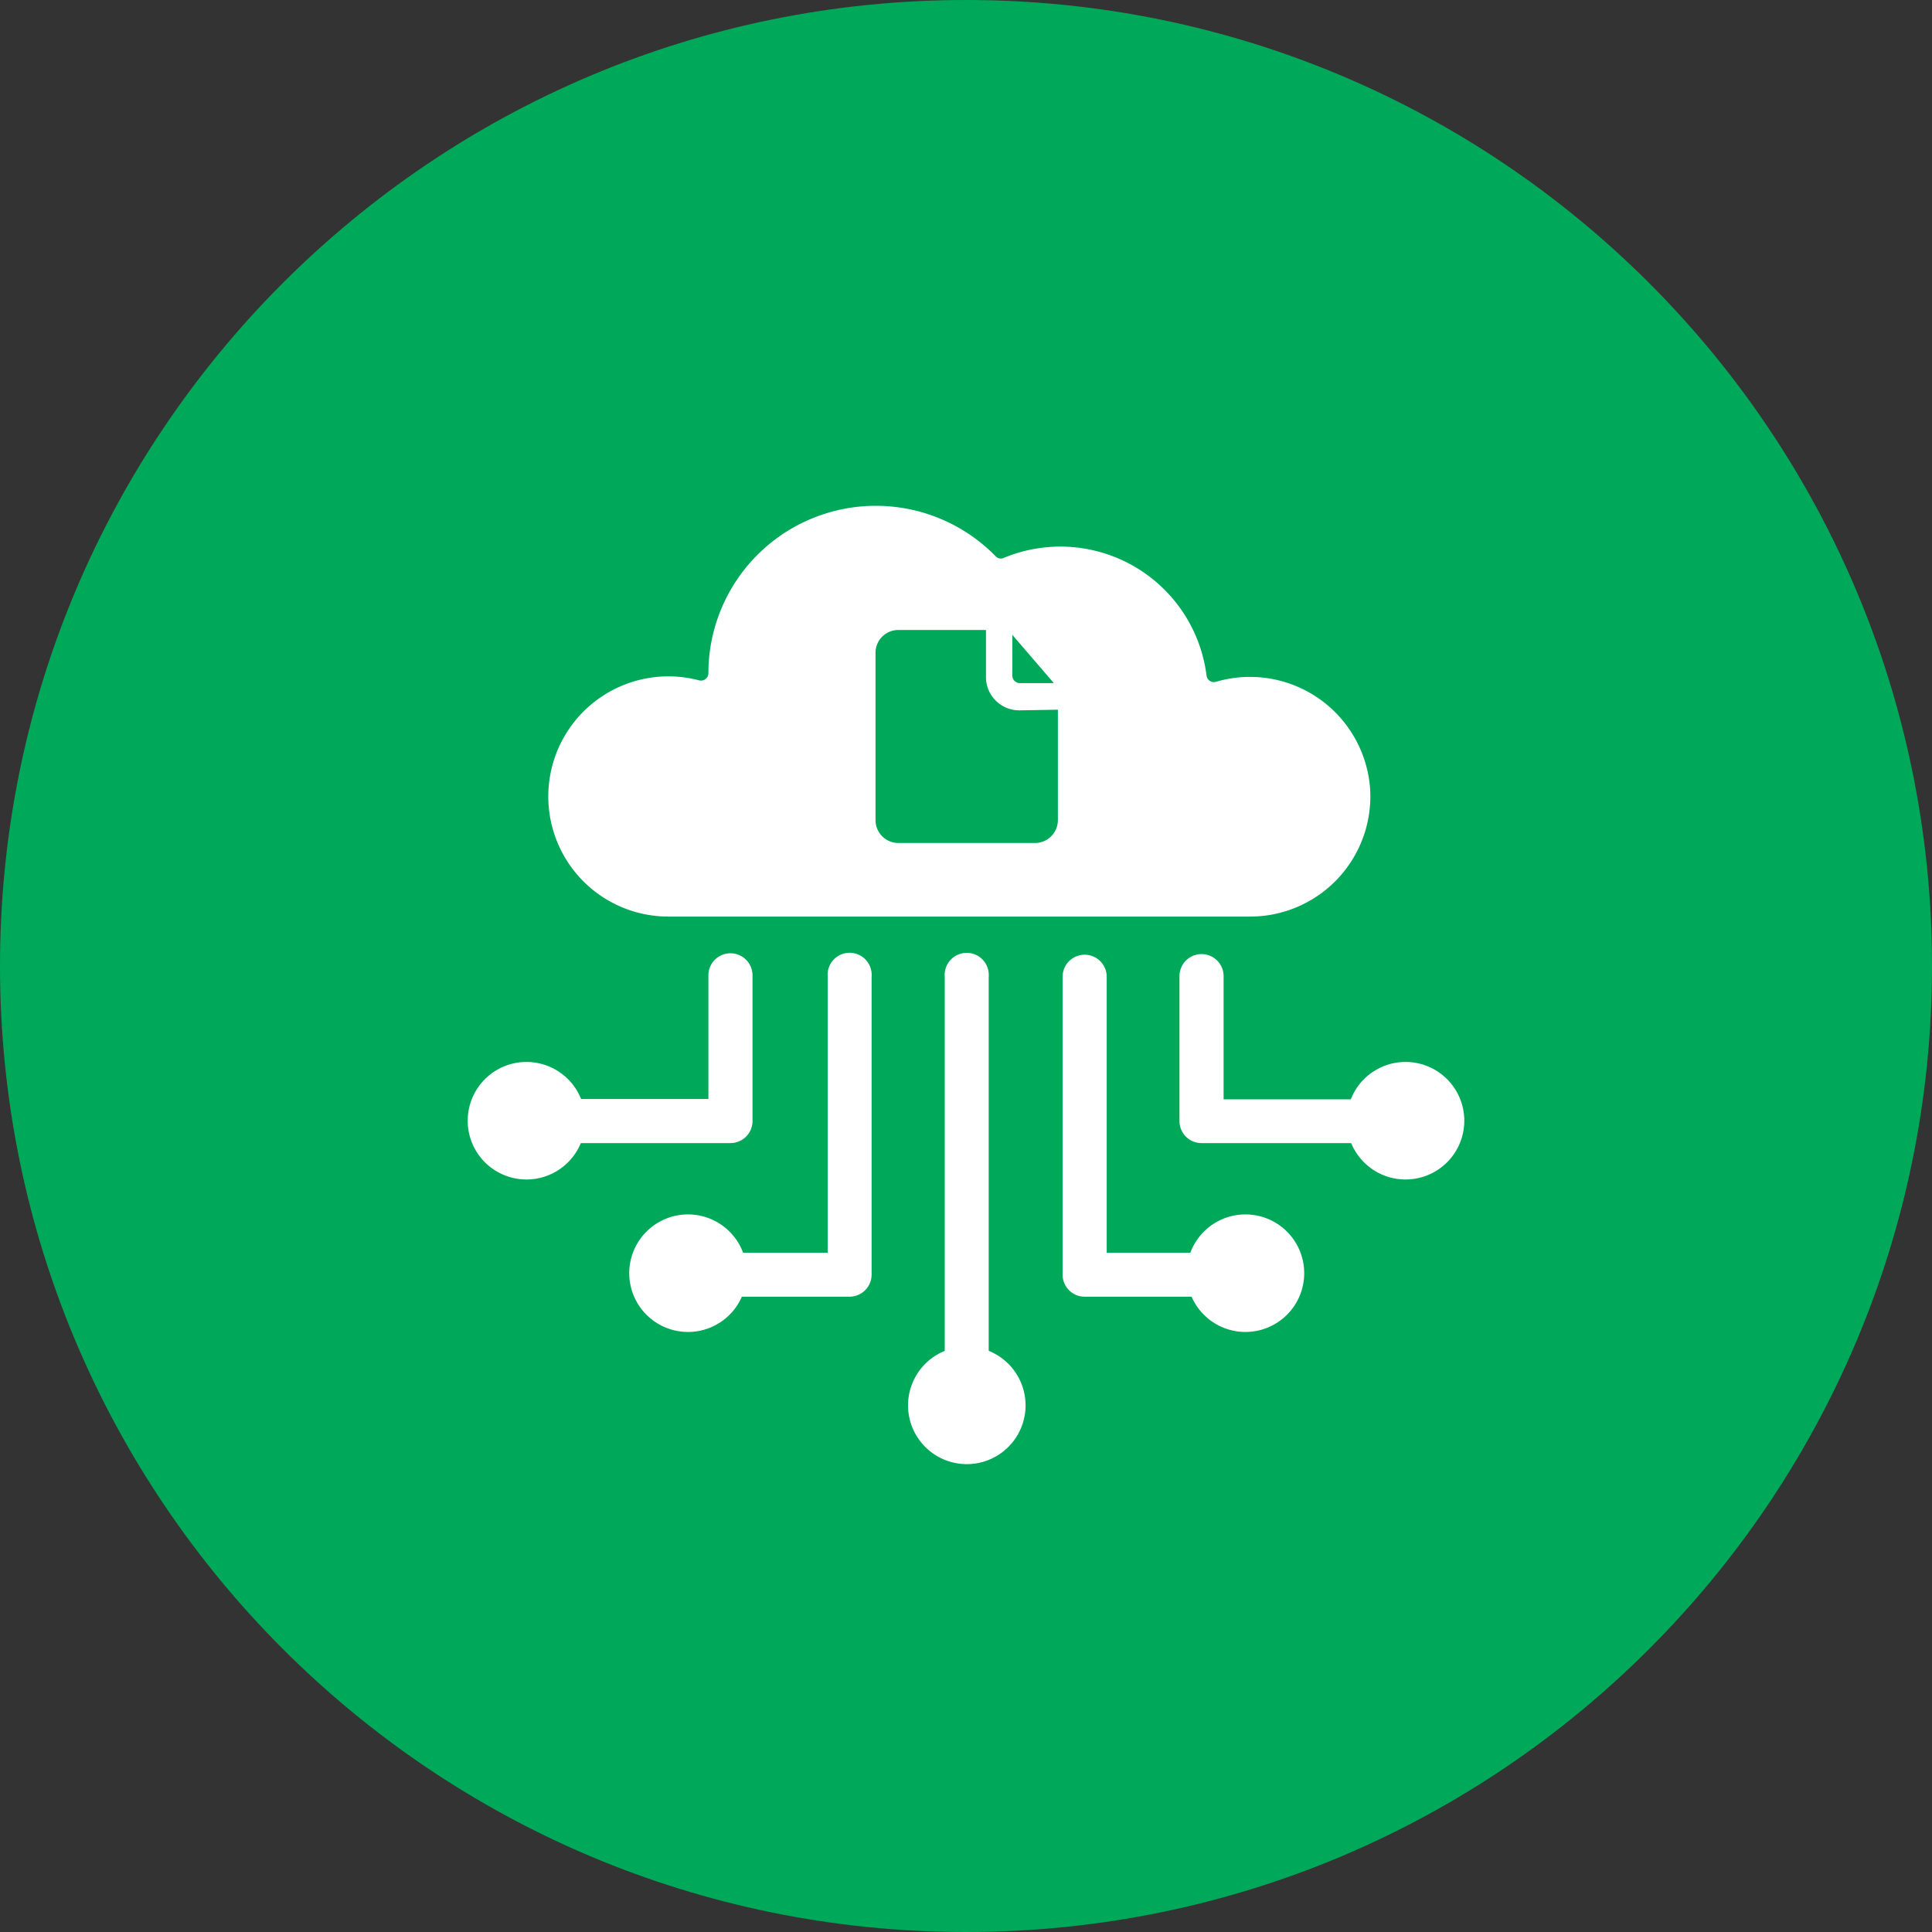 <svg width="36" height="36" viewBox="0 0 36 36" fill="none" xmlns="http://www.w3.org/2000/svg"><rect x="0" y="0" width="36" height="36" fill="#333333" stroke="none"/><path d="M18 36c9.941 0 18-8.059 18-18S27.941 0 18 0 0 8.059 0 18s8.059 18 18 18z" fill="#00A959"/><path d="M25.8 21.3h-3.411a.41.41 0 0 1-.411-.411v-2.7a.41.41 0 0 1 .822 0v2.295h3a.411.411 0 1 1 0 .816zm-12.19 0h-3.8a.41.41 0 1 1 0-.822h3.39v-2.304a.41.41 0 0 1 .822 0v2.7a.412.412 0 0 1-.411.426zm4.405 5.295a.406.406 0 0 1-.411-.408v-7.986a.411.411 0 1 1 .819 0v7.986a.408.408 0 0 1-.408.408z" fill="#fff"/><path d="M22.875 24.162h-2.673a.411.411 0 0 1-.402-.411v-5.55a.41.41 0 1 1 .822 0v5.142h2.262a.41.41 0 0 1 .313.712.411.411 0 0 1-.313.107h-.01zm-7.05 0h-3a.41.41 0 0 1-.313-.712.411.411 0 0 1 .313-.107h2.598v-5.142a.41.41 0 0 1 .712-.313.41.41 0 0 1 .106.313v5.55a.412.412 0 0 1-.416.411zM25.53 14.7a2.244 2.244 0 0 0-2.874-1.995.138.138 0 0 1-.174-.117 2.745 2.745 0 0 0-3.777-2.193.132.132 0 0 1-.153-.03 3.12 3.12 0 0 0-5.352 2.178.138.138 0 0 1-.171.135 2.238 2.238 0 1 0-.567 4.401h10.833A2.24 2.24 0 0 0 25.53 14.7zm.66 7.278a1.095 1.095 0 1 0 0-2.19 1.095 1.095 0 0 0 0 2.19z" fill="#fff"/><path d="M23.207 24.819a1.095 1.095 0 1 0 0-2.19 1.095 1.095 0 0 0 0 2.19zm-5.192 2.463a1.095 1.095 0 1 0 0-2.19 1.095 1.095 0 0 0 0 2.19zM9.81 21.978a1.095 1.095 0 1 0 0-2.19 1.095 1.095 0 0 0 0 2.19zm3.01 2.841a1.095 1.095 0 1 0 0-2.19 1.095 1.095 0 0 0 0 2.19z" fill="#fff"/><path d="M18.863 12.6v-.771l.774.9h-.633a.141.141 0 0 1-.14-.129zm.142.636a.62.62 0 0 1-.633-.636v-.861h-1.636a.424.424 0 0 0-.422.426v3.117a.426.426 0 0 0 .422.426h2.553a.426.426 0 0 0 .423-.426v-2.058l-.707.012z" fill="#00A959"/></svg>